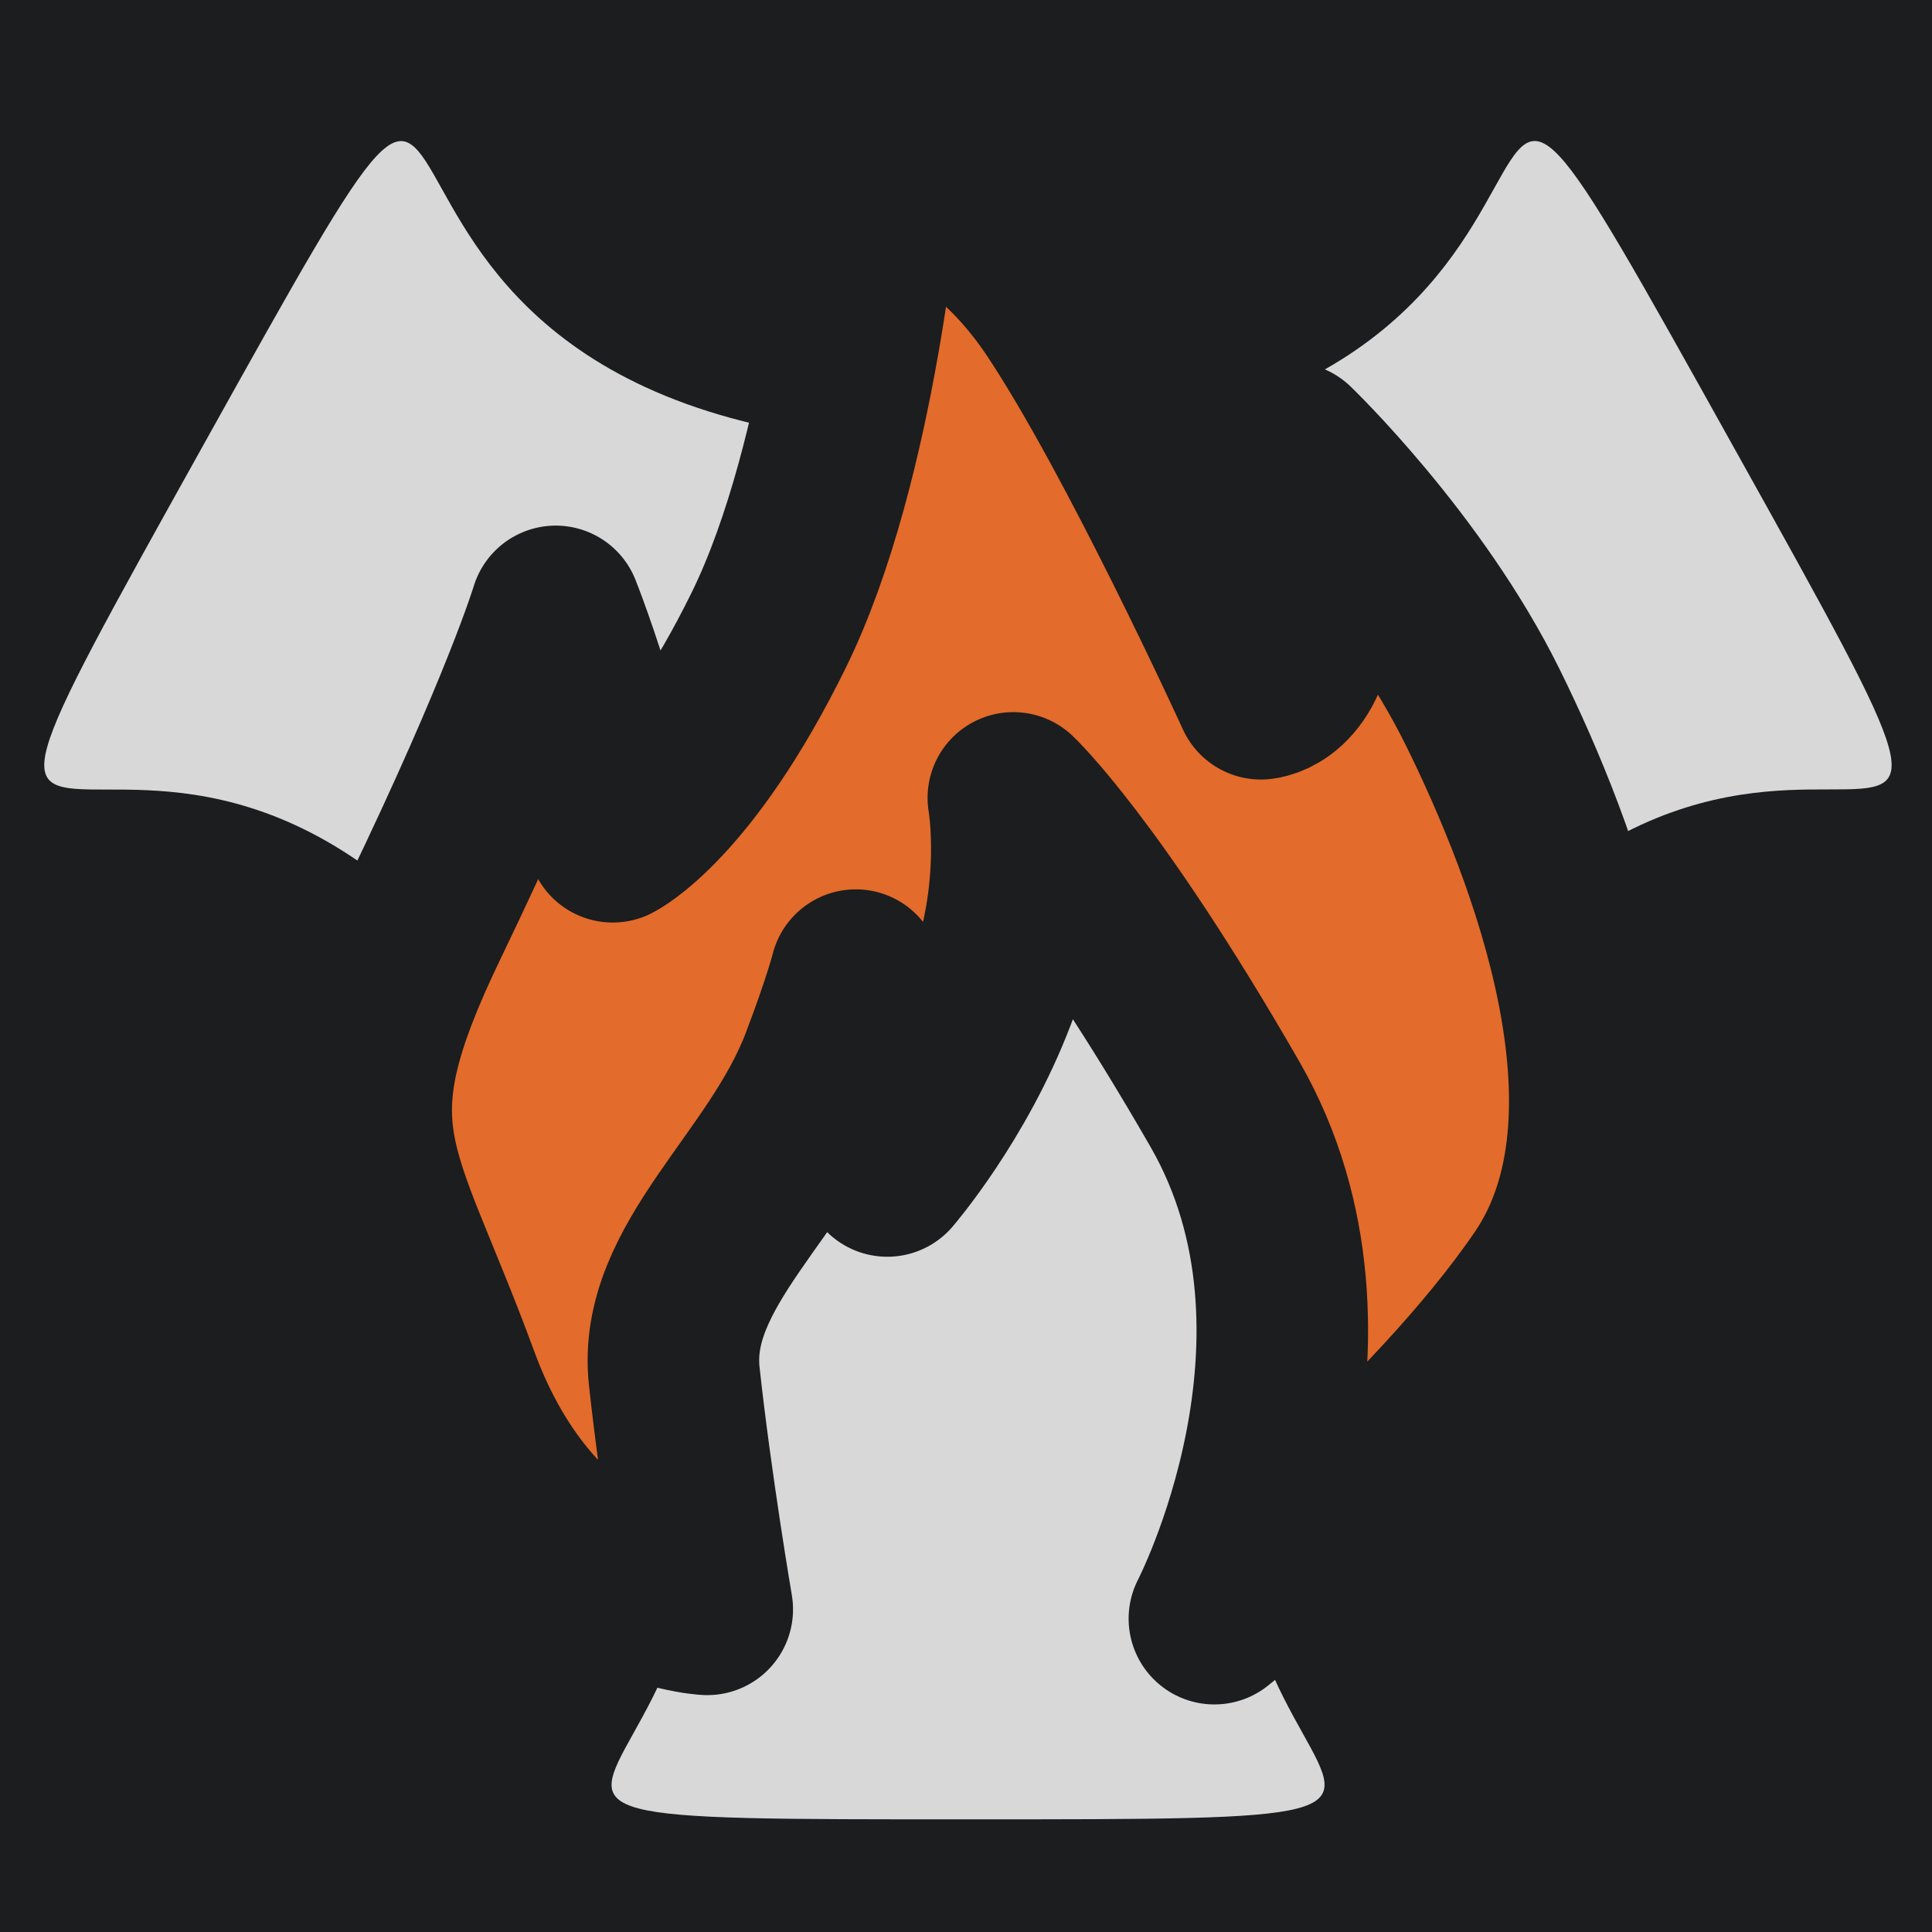 <?xml version="1.0" encoding="UTF-8" standalone="no"?>
<!-- Created with Inkscape (http://www.inkscape.org/) -->

<svg
   width="512"
   height="512"
   viewBox="0 0 135.467 135.467"
   version="1.1"
   id="svg1"
   inkscape:version="1.3.2 (091e20ef0f, 2023-11-25)"
   sodipodi:docname="logo.svg"
   xmlns:inkscape="http://www.inkscape.org/namespaces/inkscape"
   xmlns:sodipodi="http://sodipodi.sourceforge.net/DTD/sodipodi-0.dtd"
   xmlns="http://www.w3.org/2000/svg"
   xmlns:svg="http://www.w3.org/2000/svg">
  <sodipodi:namedview
     id="namedview1"
     pagecolor="#ffffff"
     bordercolor="#000000"
     borderopacity="0.25"
     inkscape:showpageshadow="2"
     inkscape:pageopacity="0.0"
     inkscape:pagecheckerboard="0"
     inkscape:deskcolor="#d1d1d1"
     inkscape:document-units="mm"
     inkscape:zoom="1.8318311"
     inkscape:cx="325.63045"
     inkscape:cy="253.84436"
     inkscape:window-width="3072"
     inkscape:window-height="1700"
     inkscape:window-x="0"
     inkscape:window-y="0"
     inkscape:window-maximized="1"
     inkscape:current-layer="layer1" />
  <defs
     id="defs1" />
  <g
     inkscape:label="Layer 1"
     inkscape:groupmode="layer"
     id="layer1">
    <rect
       style="fill:#1b1d1e;fill-opacity:1;stroke:none;stroke-width:3.048;stroke-linecap:round;stroke-linejoin:round;stroke-opacity:1;paint-order:stroke markers fill"
       id="rect1"
       width="135.627"
       height="135.972"
       x="-0.144"
       y="-0.404" />
    <path
       sodipodi:type="star"
       style="fill:#d8d8d8;fill-opacity:1;stroke:none;stroke-width:0.155;stroke-linecap:round;stroke-linejoin:round;paint-order:stroke markers fill"
       id="path1-5-2-3"
       inkscape:flatsided="false"
       sodipodi:sides="3"
       sodipodi:cx="43.784424"
       sodipodi:cy="78.825935"
       sodipodi:r1="13.808109"
       sodipodi:r2="6.9040546"
       sodipodi:arg1="0.52359878"
       sodipodi:arg2="1.5707963"
       inkscape:rounded="1"
       inkscape:randomized="0"
       d="m 55.743,85.73 c -5.979,10.356 0,0 -11.958,0 -11.958,0 -5.979,10.356 -11.958,0 -5.979,-10.356 0,0 5.979,-10.356 5.979,-10.356 -5.979,-10.356 5.979,-10.356 11.958,0 0,0 5.979,10.356 5.979,10.356 11.958,0 5.979,10.356 z"
       transform="matrix(2.243,-4.026,3.886,2.324,-336.657,56.467)"
       inkscape:transform-center-x="8.9424356" />
    <path
       style="fill:#e36b2b;fill-opacity:0.999;stroke:#1b1d1e;stroke-width:12.028;stroke-linecap:round;stroke-linejoin:round;stroke-dasharray:none;stroke-opacity:1;paint-order:stroke markers fill"
       d="m 49.591,112.844 c 0,0 -12.098,-0.546 -17.779,-16.023 -5.681,-15.477 -9.363,-17.221 -2.104,-32.262 7.259,-15.042 9.258,-21.691 9.258,-21.691 0,0 1.262,3.161 2.525,7.521 1.262,4.36 1.473,8.283 1.473,8.283 0,0 5.049,-2.506 10.941,-14.496 5.892,-11.99 7.47,-31.609 7.47,-31.609 0,0 6.944,0.217 12.835,9.046 5.891,8.829 14.202,27.031 14.202,27.031 0,0 3.157,-0.218 3.472,-5.885 0.315,-5.668 -1.368,-11.336 -1.368,-11.336 0,0 8.522,8.175 13.466,18.203 4.944,10.027 12.204,28.665 4.418,40.11 -7.785,11.445 -23.25,23.761 -23.25,23.761 0,0 10.205,-19.619 0.736,-36.077 C 76.418,60.961 71.053,55.947 71.053,55.947 c 0,0 1.158,6.54 -1.578,13.734 -2.736,7.194 -7.259,12.425 -7.259,12.425 0,0 0.988,-3.608 0.526,-5.558 -1.286,-5.425 -2.735,-8.175 -2.735,-8.175 0,0 -0.492,1.988 -2.104,6.213 -3.217,8.433 -11.468,14.17 -10.626,21.908 0.842,7.738 2.314,16.349 2.314,16.349 z"
       id="path2-6"
       sodipodi:nodetypes="csscscscscscsscscscscssc" />
  </g>
</svg>
